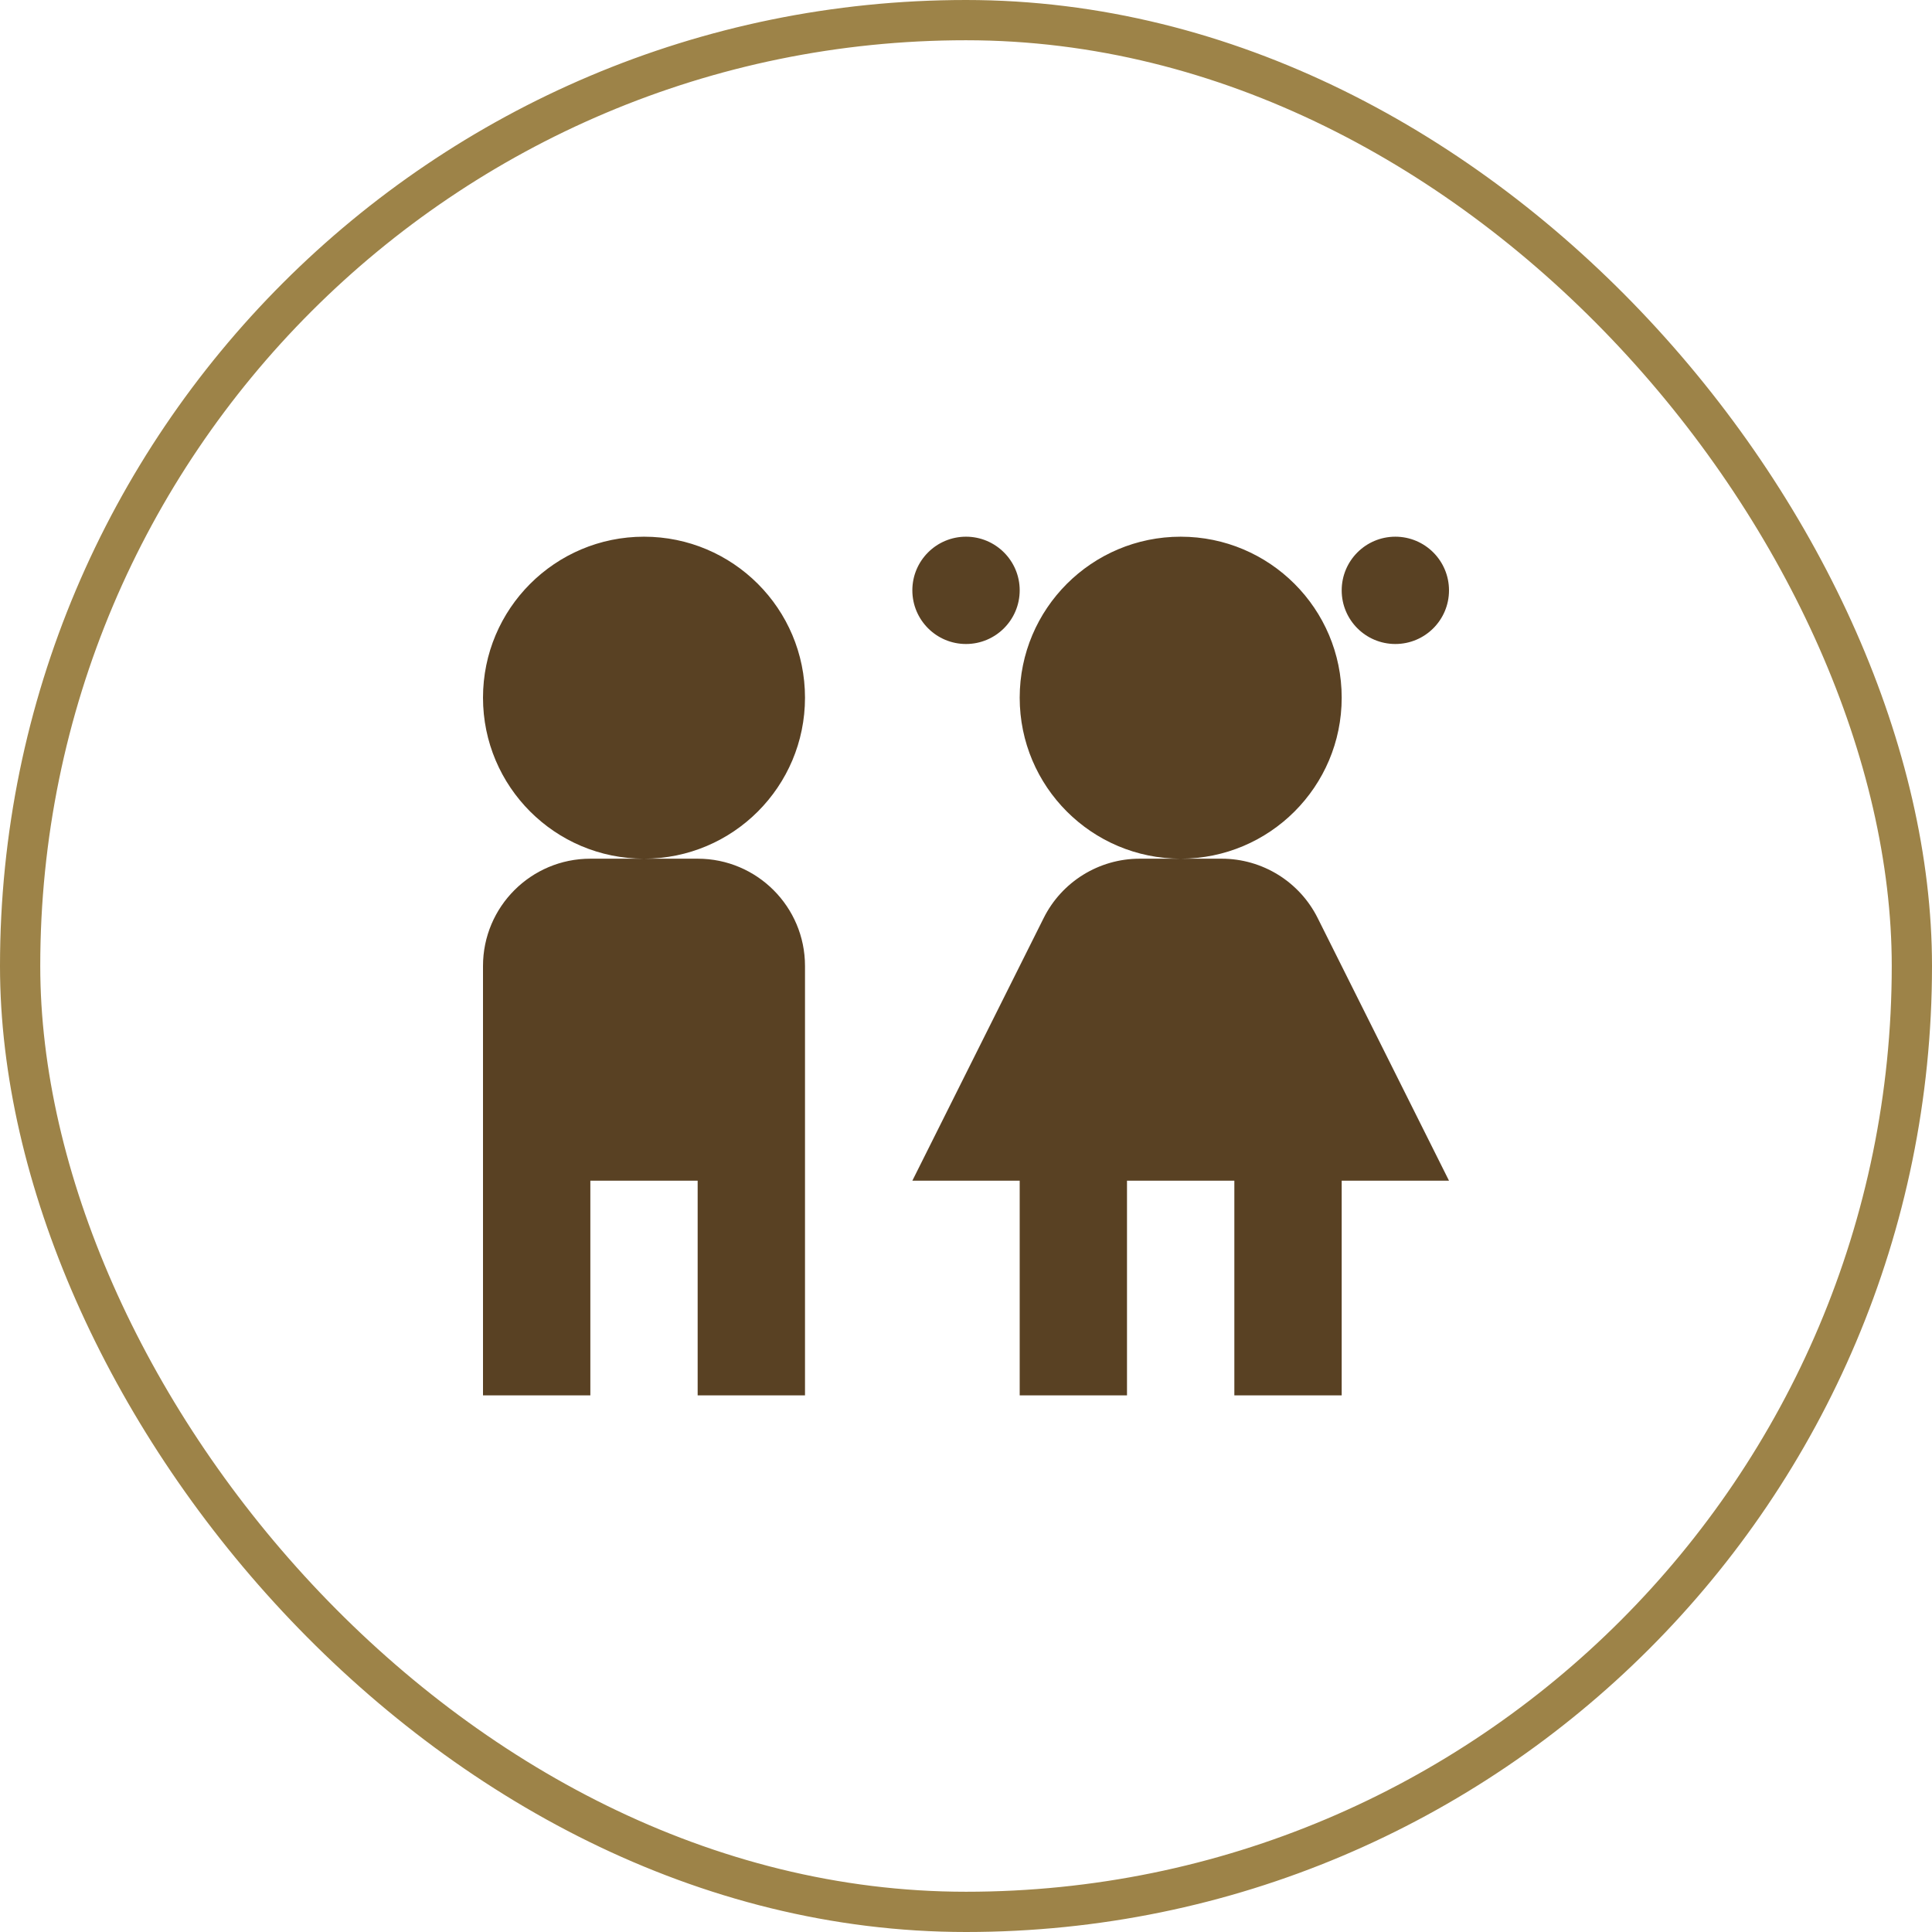 <svg width="48" height="48" viewBox="0 0 48 48" fill="none" xmlns="http://www.w3.org/2000/svg">
<rect x="0.5" y="0.5" width="47" height="47" rx="23.5" stroke="#9D8348"/>
<path d="M17.333 21.334C18.806 21.334 20 22.528 20 24V34.667H17.333V29.334H14.667V34.667H12V24C12 22.528 13.194 21.334 14.667 21.334H17.333ZM30.352 21.334C31.362 21.334 32.286 21.905 32.737 22.808L36 29.334H33.334V34.667H30.667V29.334H28V34.667H25.334V29.334H22.667L25.93 22.808C26.381 21.905 27.305 21.334 28.315 21.334H30.352ZM16 13.334C18.209 13.334 20 15.124 20 17.334C20 19.543 18.209 21.334 16 21.334C13.791 21.334 12 19.543 12 17.334C12 15.124 13.791 13.334 16 13.334ZM29.334 13.334C31.543 13.334 33.334 15.125 33.334 17.334C33.334 19.542 31.543 21.333 29.334 21.334C27.125 21.334 25.334 19.543 25.334 17.334C25.334 15.125 27.125 13.334 29.334 13.334ZM24 13.334C24.736 13.334 25.334 13.931 25.334 14.666C25.334 15.403 24.736 16 24 16C23.264 16 22.667 15.403 22.667 14.666C22.667 13.931 23.264 13.334 24 13.334ZM34.667 13.334C35.403 13.334 36 13.931 36 14.668C36 15.404 35.403 16 34.667 16C33.931 16 33.334 15.404 33.334 14.668C33.334 13.931 33.931 13.334 34.667 13.334Z" fill="#594123"/>
</svg>
